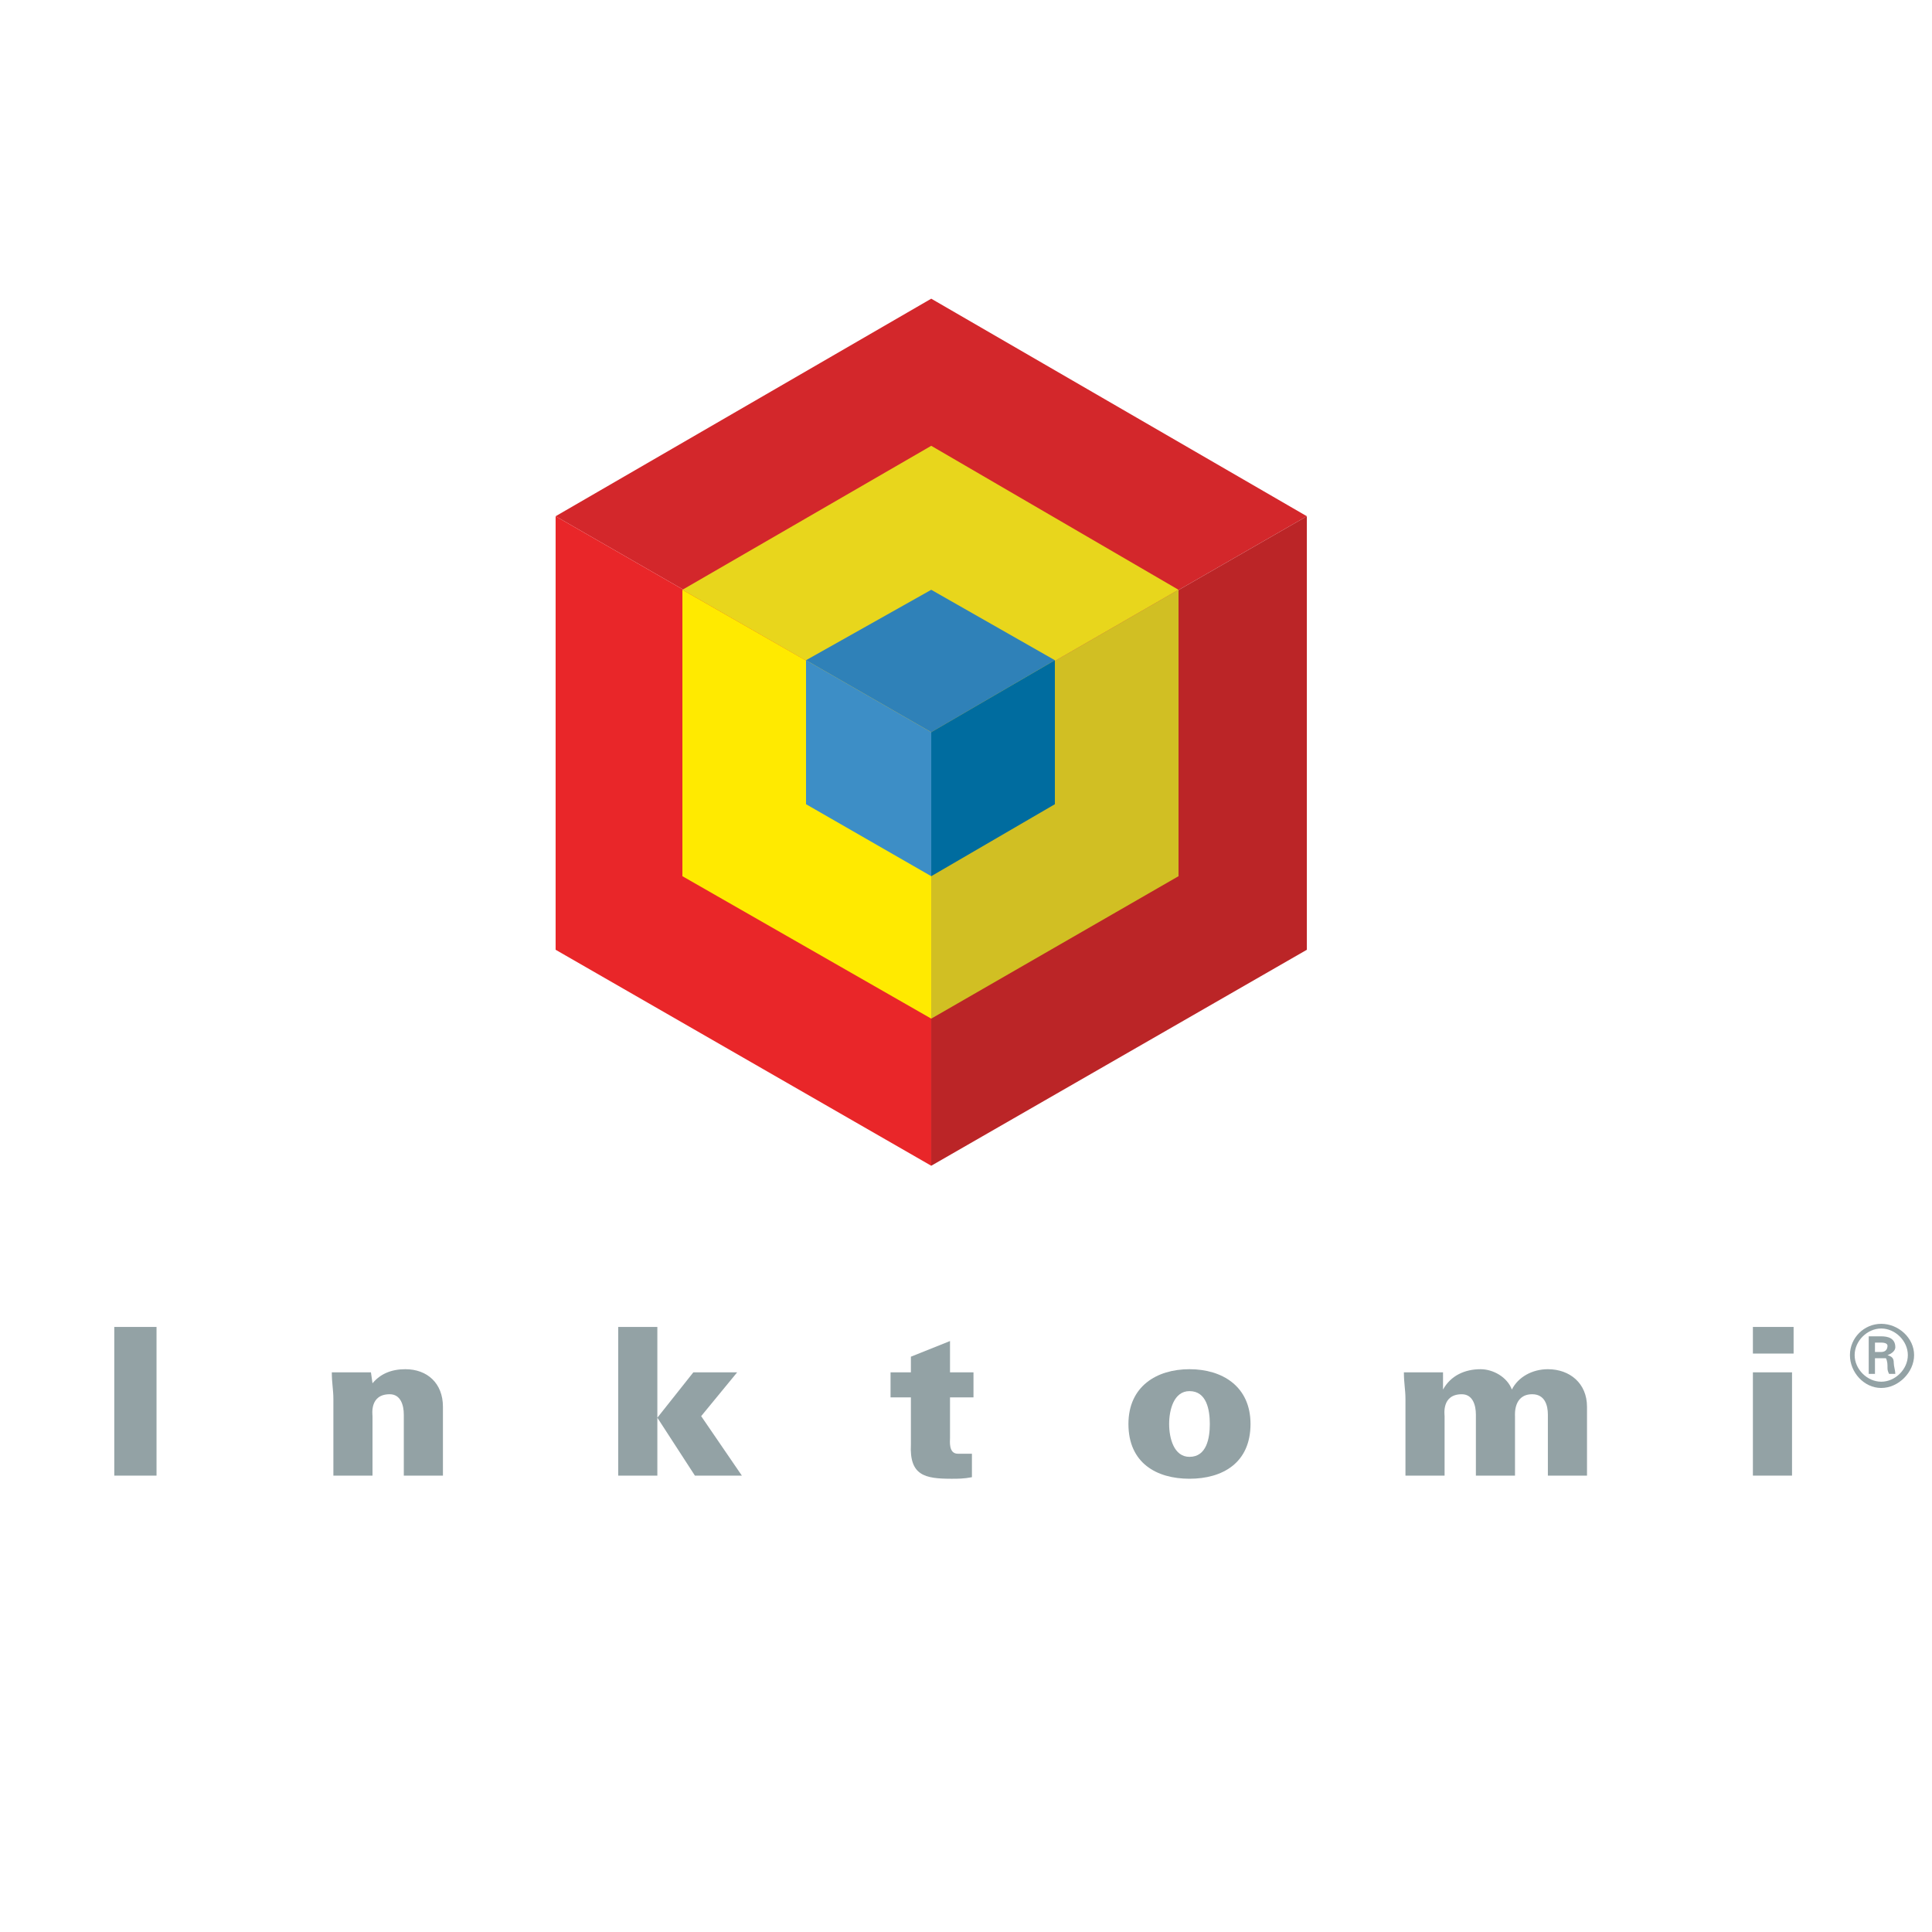 <?xml version="1.0" encoding="utf-8"?>
<!-- Generator: Adobe Illustrator 13.0.0, SVG Export Plug-In . SVG Version: 6.00 Build 14948)  -->
<!DOCTYPE svg PUBLIC "-//W3C//DTD SVG 1.0//EN" "http://www.w3.org/TR/2001/REC-SVG-20010904/DTD/svg10.dtd">
<svg version="1.0" id="Layer_1" xmlns="http://www.w3.org/2000/svg" xmlns:xlink="http://www.w3.org/1999/xlink" x="0px" y="0px"
	 width="192.756px" height="192.756px" viewBox="0 0 192.756 192.756" enable-background="new 0 0 192.756 192.756"
	 xml:space="preserve">
<g>
	<polygon fill-rule="evenodd" clip-rule="evenodd" fill="#FFFFFF" points="0,0 192.756,0 192.756,192.756 0,192.756 0,0 	"/>
	<path fill-rule="evenodd" clip-rule="evenodd" fill="#93A2A5" d="M184.568,135.199c0-1.717,1.406-3.121,3.123-3.121
		s3.279,1.404,3.279,3.121c0,1.719-1.562,3.279-3.279,3.279S184.568,136.918,184.568,135.199L184.568,135.199z M190.346,135.199
		c0-1.404-1.248-2.654-2.654-2.654s-2.654,1.25-2.654,2.654c0,1.406,1.248,2.654,2.654,2.654S190.346,136.605,190.346,135.199
		L190.346,135.199z M187.066,135.512v1.562h-0.623v-3.748h1.248c0.625,0,1.406,0.156,1.406,1.092c0,0.312-0.312,0.627-0.781,0.781
		l0,0c0.469,0.156,0.625,0.312,0.625,0.781c0,0.312,0.156,0.781,0.156,1.094h-0.625c-0.156-0.312-0.156-0.469-0.156-0.625
		c0-0.312,0-0.625-0.156-0.938c-0.156,0-0.469,0-0.625,0H187.066L187.066,135.512z M187.691,134.887
		c0.469,0,0.625-0.311,0.625-0.623c0-0.156-0.156-0.312-0.625-0.312h-0.625v0.936H187.691L187.691,134.887z"/>
	<polygon fill-rule="evenodd" clip-rule="evenodd" fill="#93A2A5" points="11.401,132.389 15.617,132.389 15.617,147.223 
		11.401,147.223 11.401,132.389 	"/>
	<path fill-rule="evenodd" clip-rule="evenodd" fill="#93A2A5" d="M37.165,138.01c0.781-0.936,1.874-1.404,3.279-1.404
		c2.187,0,3.748,1.404,3.748,3.748v6.869h-3.904v-6.09c0-0.936-0.312-2.029-1.405-2.029c-2.03,0-1.718,2.029-1.718,2.186v5.934
		h-3.904v-7.65c0-0.938-0.156-1.562-0.156-2.654h3.904L37.165,138.01L37.165,138.01z"/>
	<path fill-rule="evenodd" clip-rule="evenodd" fill="#93A2A5" d="M61.68,132.389h3.904v14.834H61.68V132.389L61.68,132.389z
		 M65.584,141.445l3.591-4.527h4.372l-3.591,4.371l4.06,5.934h-4.685L65.584,141.445L65.584,141.445z"/>
	<path fill-rule="evenodd" clip-rule="evenodd" fill="#93A2A5" d="M90.88,136.918v-1.562l3.903-1.561v3.123h2.342v2.498h-2.342
		v4.061c0,0.311-0.156,1.561,0.78,1.561c0.469,0,0.938,0,1.406,0v2.342c-0.781,0.156-1.406,0.156-2.03,0.156
		c-2.655,0-4.216-0.312-4.059-3.436v-4.684h-2.03v-2.498H90.88L90.88,136.918z"/>
	<path fill-rule="evenodd" clip-rule="evenodd" fill="#93A2A5" d="M124.764,142.07c0,3.904-2.811,5.465-6.09,5.465
		s-6.09-1.561-6.09-5.465c0-3.748,2.811-5.465,6.09-5.465S124.764,138.322,124.764,142.07L124.764,142.07z M118.674,145.35
		c1.719,0,2.029-1.873,2.029-3.279c0-1.404-0.311-3.279-2.029-3.279c-1.561,0-2.029,1.875-2.029,3.279
		C116.645,143.477,117.113,145.35,118.674,145.35L118.674,145.35z"/>
	<path fill-rule="evenodd" clip-rule="evenodd" fill="#93A2A5" d="M143.971,138.635L143.971,138.635
		c0.779-1.404,2.186-2.029,3.746-2.029c1.25,0,2.656,0.781,3.123,2.029c0.625-1.248,2.031-2.029,3.592-2.029
		c2.186,0,3.904,1.404,3.904,3.748v6.869h-3.904v-6.09c0-0.936-0.312-2.029-1.561-2.029c-1.875,0-1.719,2.029-1.719,2.186v5.934
		h-3.902v-6.09c0-0.936-0.312-2.029-1.406-2.029c-2.029,0-1.717,2.029-1.717,2.186v5.934h-3.904v-7.65
		c0-0.938-0.156-1.562-0.156-2.654h3.904V138.635L143.971,138.635z"/>
	<path fill-rule="evenodd" clip-rule="evenodd" fill="#93A2A5" d="M174.887,136.918h3.904v10.305h-3.904V136.918L174.887,136.918z
		 M174.887,132.389h4.061v2.656h-4.061V132.389L174.887,132.389z"/>
	<polygon fill-rule="evenodd" clip-rule="evenodd" fill="#D3272B" points="130.385,51.505 92.91,29.8 55.434,51.505 92.91,73.053 
		130.385,51.505 	"/>
	<polygon fill-rule="evenodd" clip-rule="evenodd" fill="#E92629" points="55.434,51.505 92.91,73.053 92.91,116.307 55.434,94.758 
		55.434,51.505 	"/>
	<polygon fill-rule="evenodd" clip-rule="evenodd" fill="#BB2527" points="130.385,51.505 92.91,73.053 92.91,116.307 
		130.385,94.758 130.385,51.505 	"/>
	<polygon fill-rule="evenodd" clip-rule="evenodd" fill="#E8D61C" points="117.582,58.844 92.91,44.478 68.083,58.844 92.91,73.053 
		117.582,58.844 	"/>
	<polygon fill-rule="evenodd" clip-rule="evenodd" fill="#FFEA00" points="68.083,58.844 92.91,73.053 92.91,101.629 68.083,87.418 
		68.083,58.844 	"/>
	<polygon fill-rule="evenodd" clip-rule="evenodd" fill="#D1BF23" points="117.582,58.844 92.91,73.053 92.91,101.629 
		117.582,87.418 117.582,58.844 	"/>
	<polygon fill-rule="evenodd" clip-rule="evenodd" fill="#2F81B8" points="105.246,65.87 92.91,58.844 80.417,65.87 92.91,73.053 
		105.246,65.87 	"/>
	<polygon fill-rule="evenodd" clip-rule="evenodd" fill="#3D8EC6" points="80.417,65.87 92.91,73.053 92.91,87.418 80.417,80.236 
		80.417,65.87 	"/>
	<polygon fill-rule="evenodd" clip-rule="evenodd" fill="#006C9F" points="105.246,65.87 92.91,73.053 92.91,87.418 105.246,80.236 
		105.246,65.87 	"/>
</g>
</svg>
